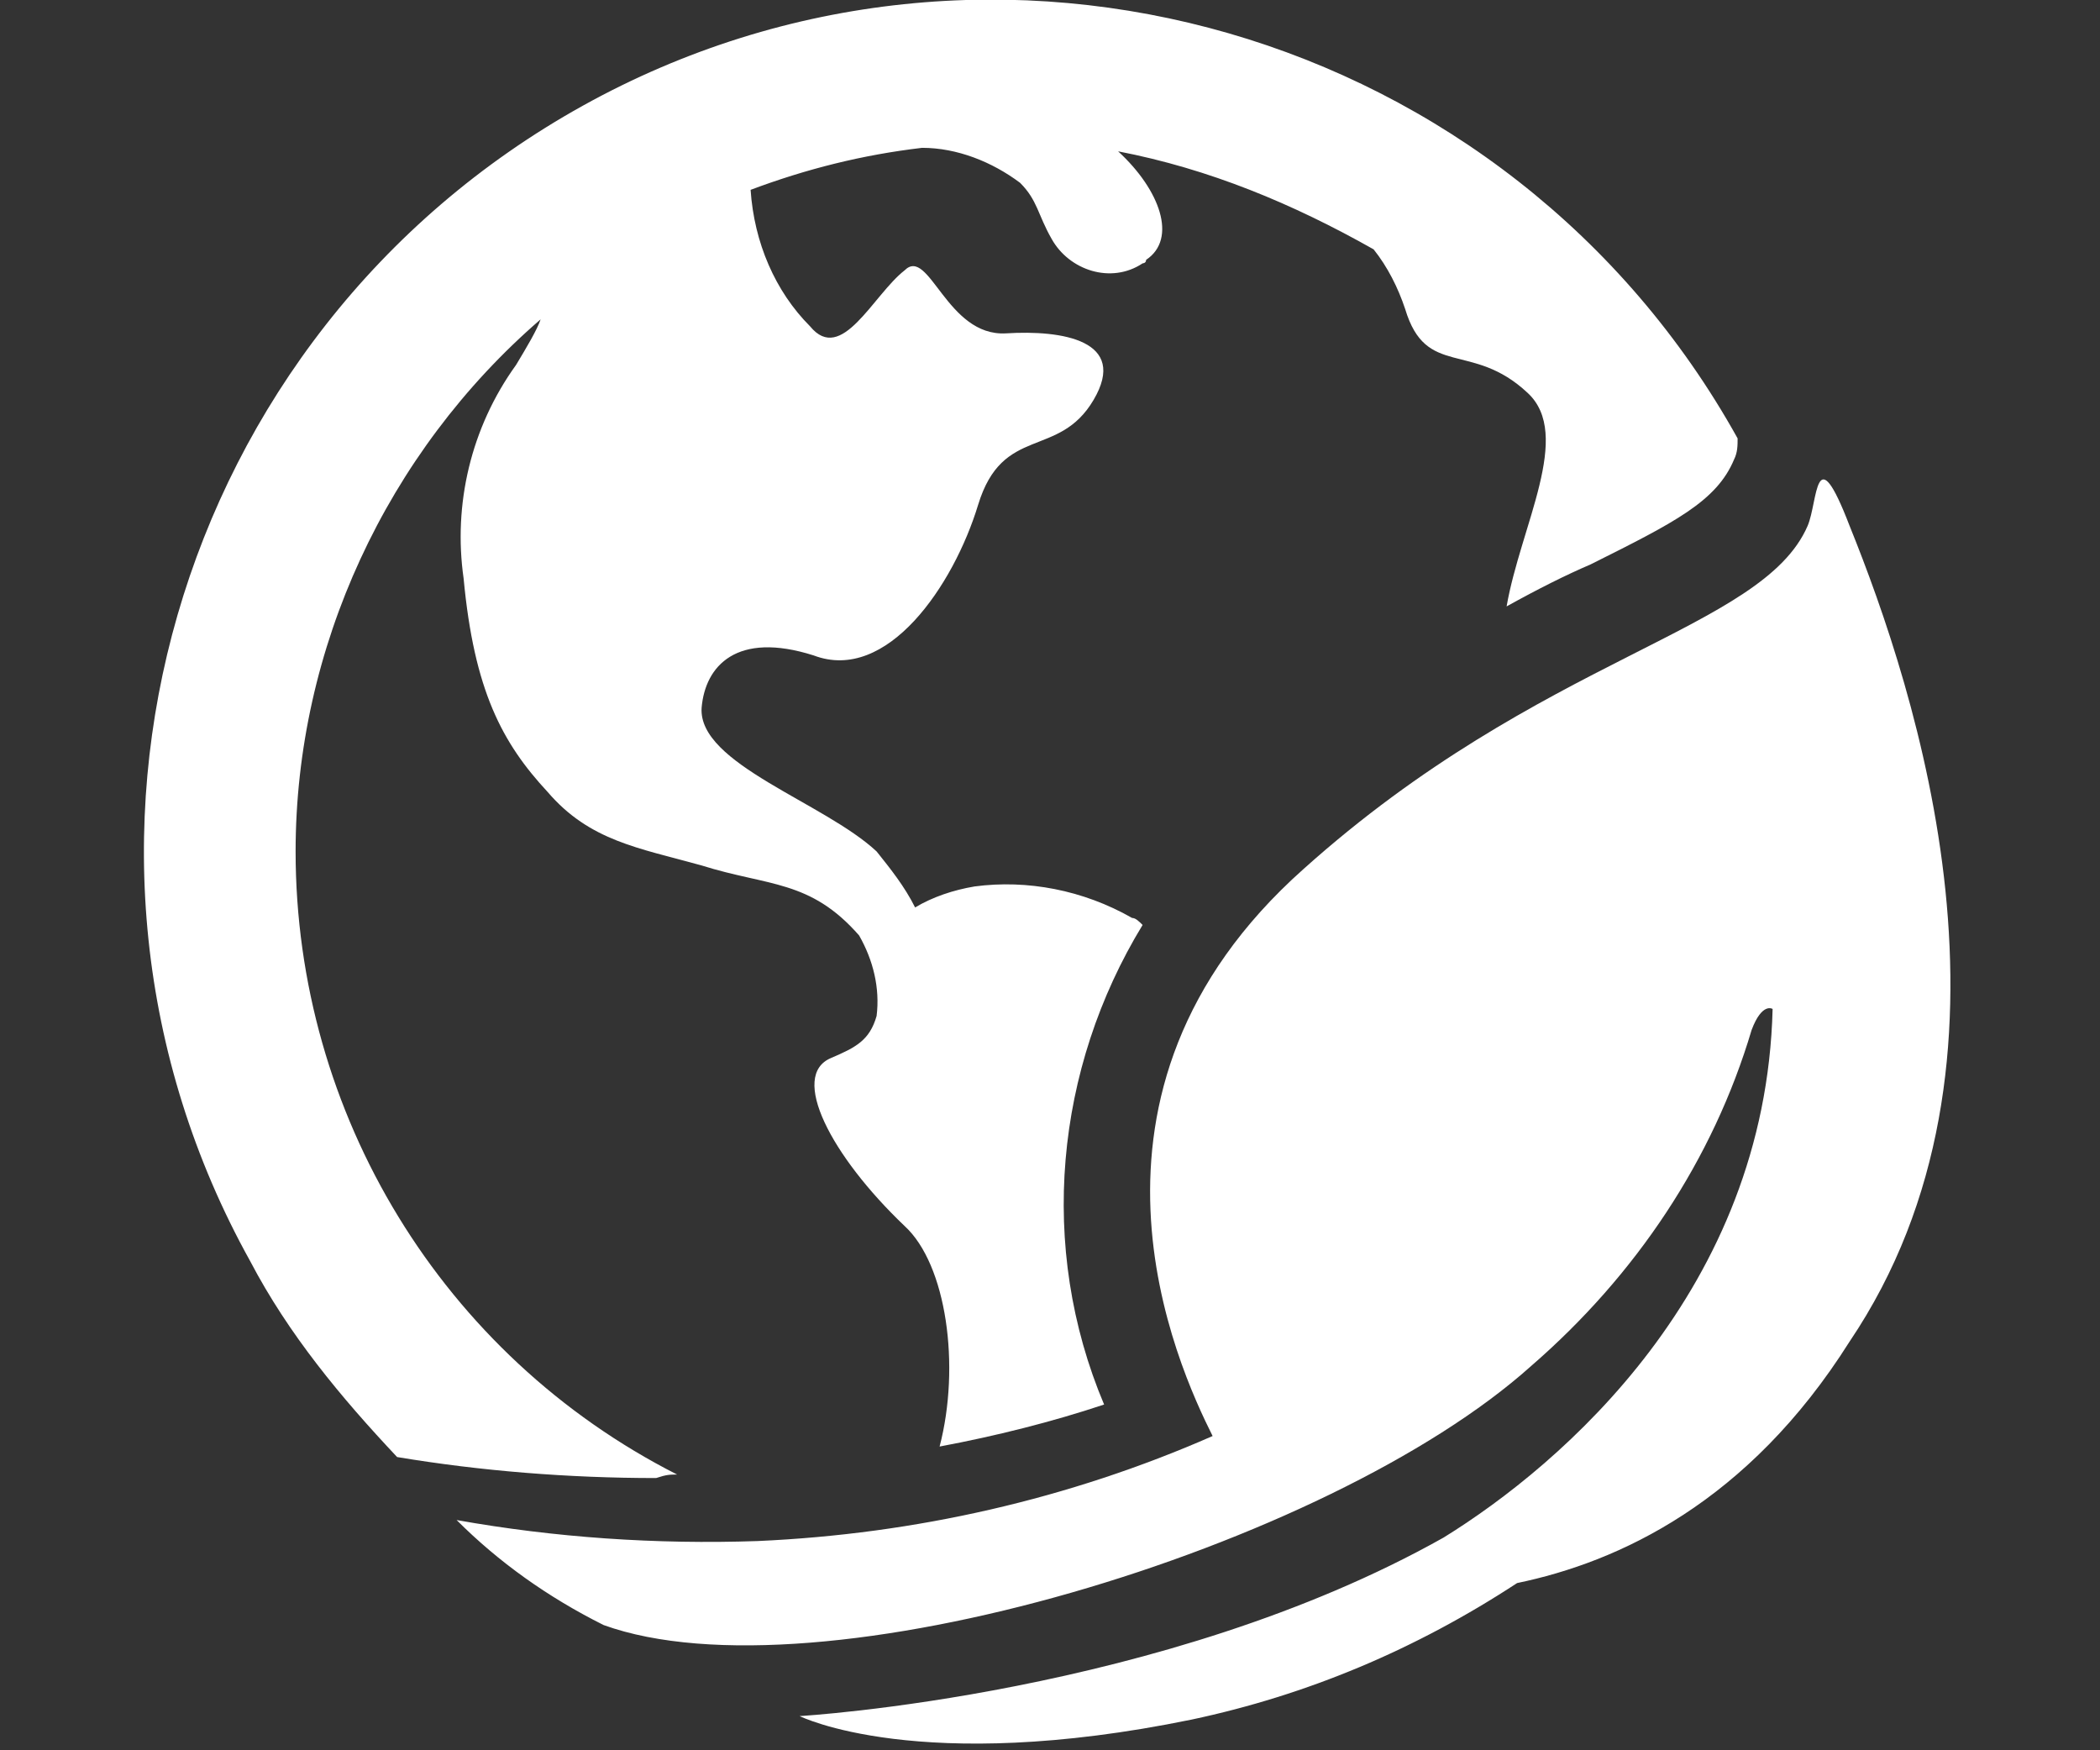 <?xml version="1.0" encoding="utf-8"?>
<!-- Generator: Adobe Illustrator 22.1.0, SVG Export Plug-In . SVG Version: 6.00 Build 0)  -->
<svg version="1.1" id="Layer_1" xmlns="http://www.w3.org/2000/svg" xmlns:xlink="http://www.w3.org/1999/xlink" x="0px" y="0px"
	 viewBox="0 0 60 50" style="enable-background:new 0 0 60 50;" xml:space="preserve">
<rect x="0" y="0" width="60" height="50" fill="#333333" stroke="none"/>
<style type="text/css">
	.st0{fill:#FFFFFF;}
</style>
<g id="Group_2411" transform="translate(-858.554 -1747.177)">
	<path id="Path_4603" class="st0" d="M877.9,1789.3c-6.7-3.4-10.9-10.3-10.9-17.8c0-5.8,2.6-11.4,7-15.2c-0.1,0.3-0.4,0.8-0.7,1.3
		c-1.3,1.8-1.8,4-1.5,6.1c0.3,3.2,1.1,4.7,2.4,6.1c1.2,1.4,2.6,1.6,4.4,2.1c1.9,0.6,3.1,0.4,4.5,2c0.4,0.7,0.6,1.5,0.5,2.3
		c-0.2,0.7-0.6,0.9-1.3,1.2c-1.2,0.5,0,2.8,2.1,4.8c1.2,1.1,1.6,4,1,6.3c1.6-0.3,3.2-0.7,4.7-1.2c-1.9-4.5-1.4-9.6,1.1-13.7
		c-0.1-0.1-0.2-0.2-0.3-0.2c-1.4-0.8-3-1.1-4.5-0.9c-0.6,0.1-1.2,0.3-1.7,0.6c-0.3-0.6-0.7-1.1-1.1-1.6c-1.5-1.4-5.1-2.5-5-4.1
		c0.1-1.2,1-2.2,3.2-1.5c2.1,0.8,4-2,4.7-4.3s2.3-1.3,3.3-3c1-1.7-0.9-2-2.5-1.9c-1.7,0.1-2.2-2.5-2.9-1.8c-0.9,0.7-1.8,2.7-2.7,1.6
		c-1-1-1.6-2.4-1.7-3.9c1.6-0.6,3.2-1,4.9-1.2c1,0,2,0.4,2.8,1c0.5,0.5,0.5,0.9,0.9,1.6c0.5,0.9,1.7,1.3,2.6,0.7c0,0,0.1,0,0.1-0.1
		c0.9-0.6,0.4-2-0.8-3.1c2.6,0.5,5,1.5,7.3,2.8c0.4,0.5,0.7,1.1,0.9,1.7c0.6,2,1.9,0.9,3.5,2.4c1.3,1.2-0.2,3.8-0.6,6.1
		c0.9-0.5,1.7-0.9,2.4-1.2c2.4-1.2,3.6-1.8,4.1-3c0.1-0.2,0.1-0.4,0.1-0.6c-6.5-11.7-21.3-16-33-9.5c-11.7,6.5-16,21.3-9.5,33
		c1.1,2.1,2.6,3.9,4.2,5.6c2.4,0.4,4.9,0.6,7.4,0.6C877.6,1789.3,877.7,1789.3,877.9,1789.3z"/>
	<path id="Path_4604" class="st0" d="M911.4,1762.2c-1-2.6-0.9-0.7-1.2,0c-1.3,3-7.6,3.7-14.4,9.8c-7.2,6.4-3.6,14.2-2.6,16.2
		c-4.1,1.8-8.5,2.8-13,3c-2.9,0.1-5.8-0.1-8.6-0.6c1.2,1.2,2.6,2.2,4.2,3c6.1,2.2,20.7-2.2,26.5-7.4c3-2.6,5.2-5.9,6.3-9.6l0,0
		c0.3-0.8,0.6-0.6,0.6-0.6c-0.2,8-6,13-9.4,15.1c-8,4.5-18.4,5.1-18.4,5.1s3.4,1.7,11.2,0.1c3.3-0.7,6.4-2,9.3-3.9
		c2.9-0.6,6.6-2.3,9.5-6.9C916.8,1777.5,913.3,1766.9,911.4,1762.2z"/>
</g>
</svg>
